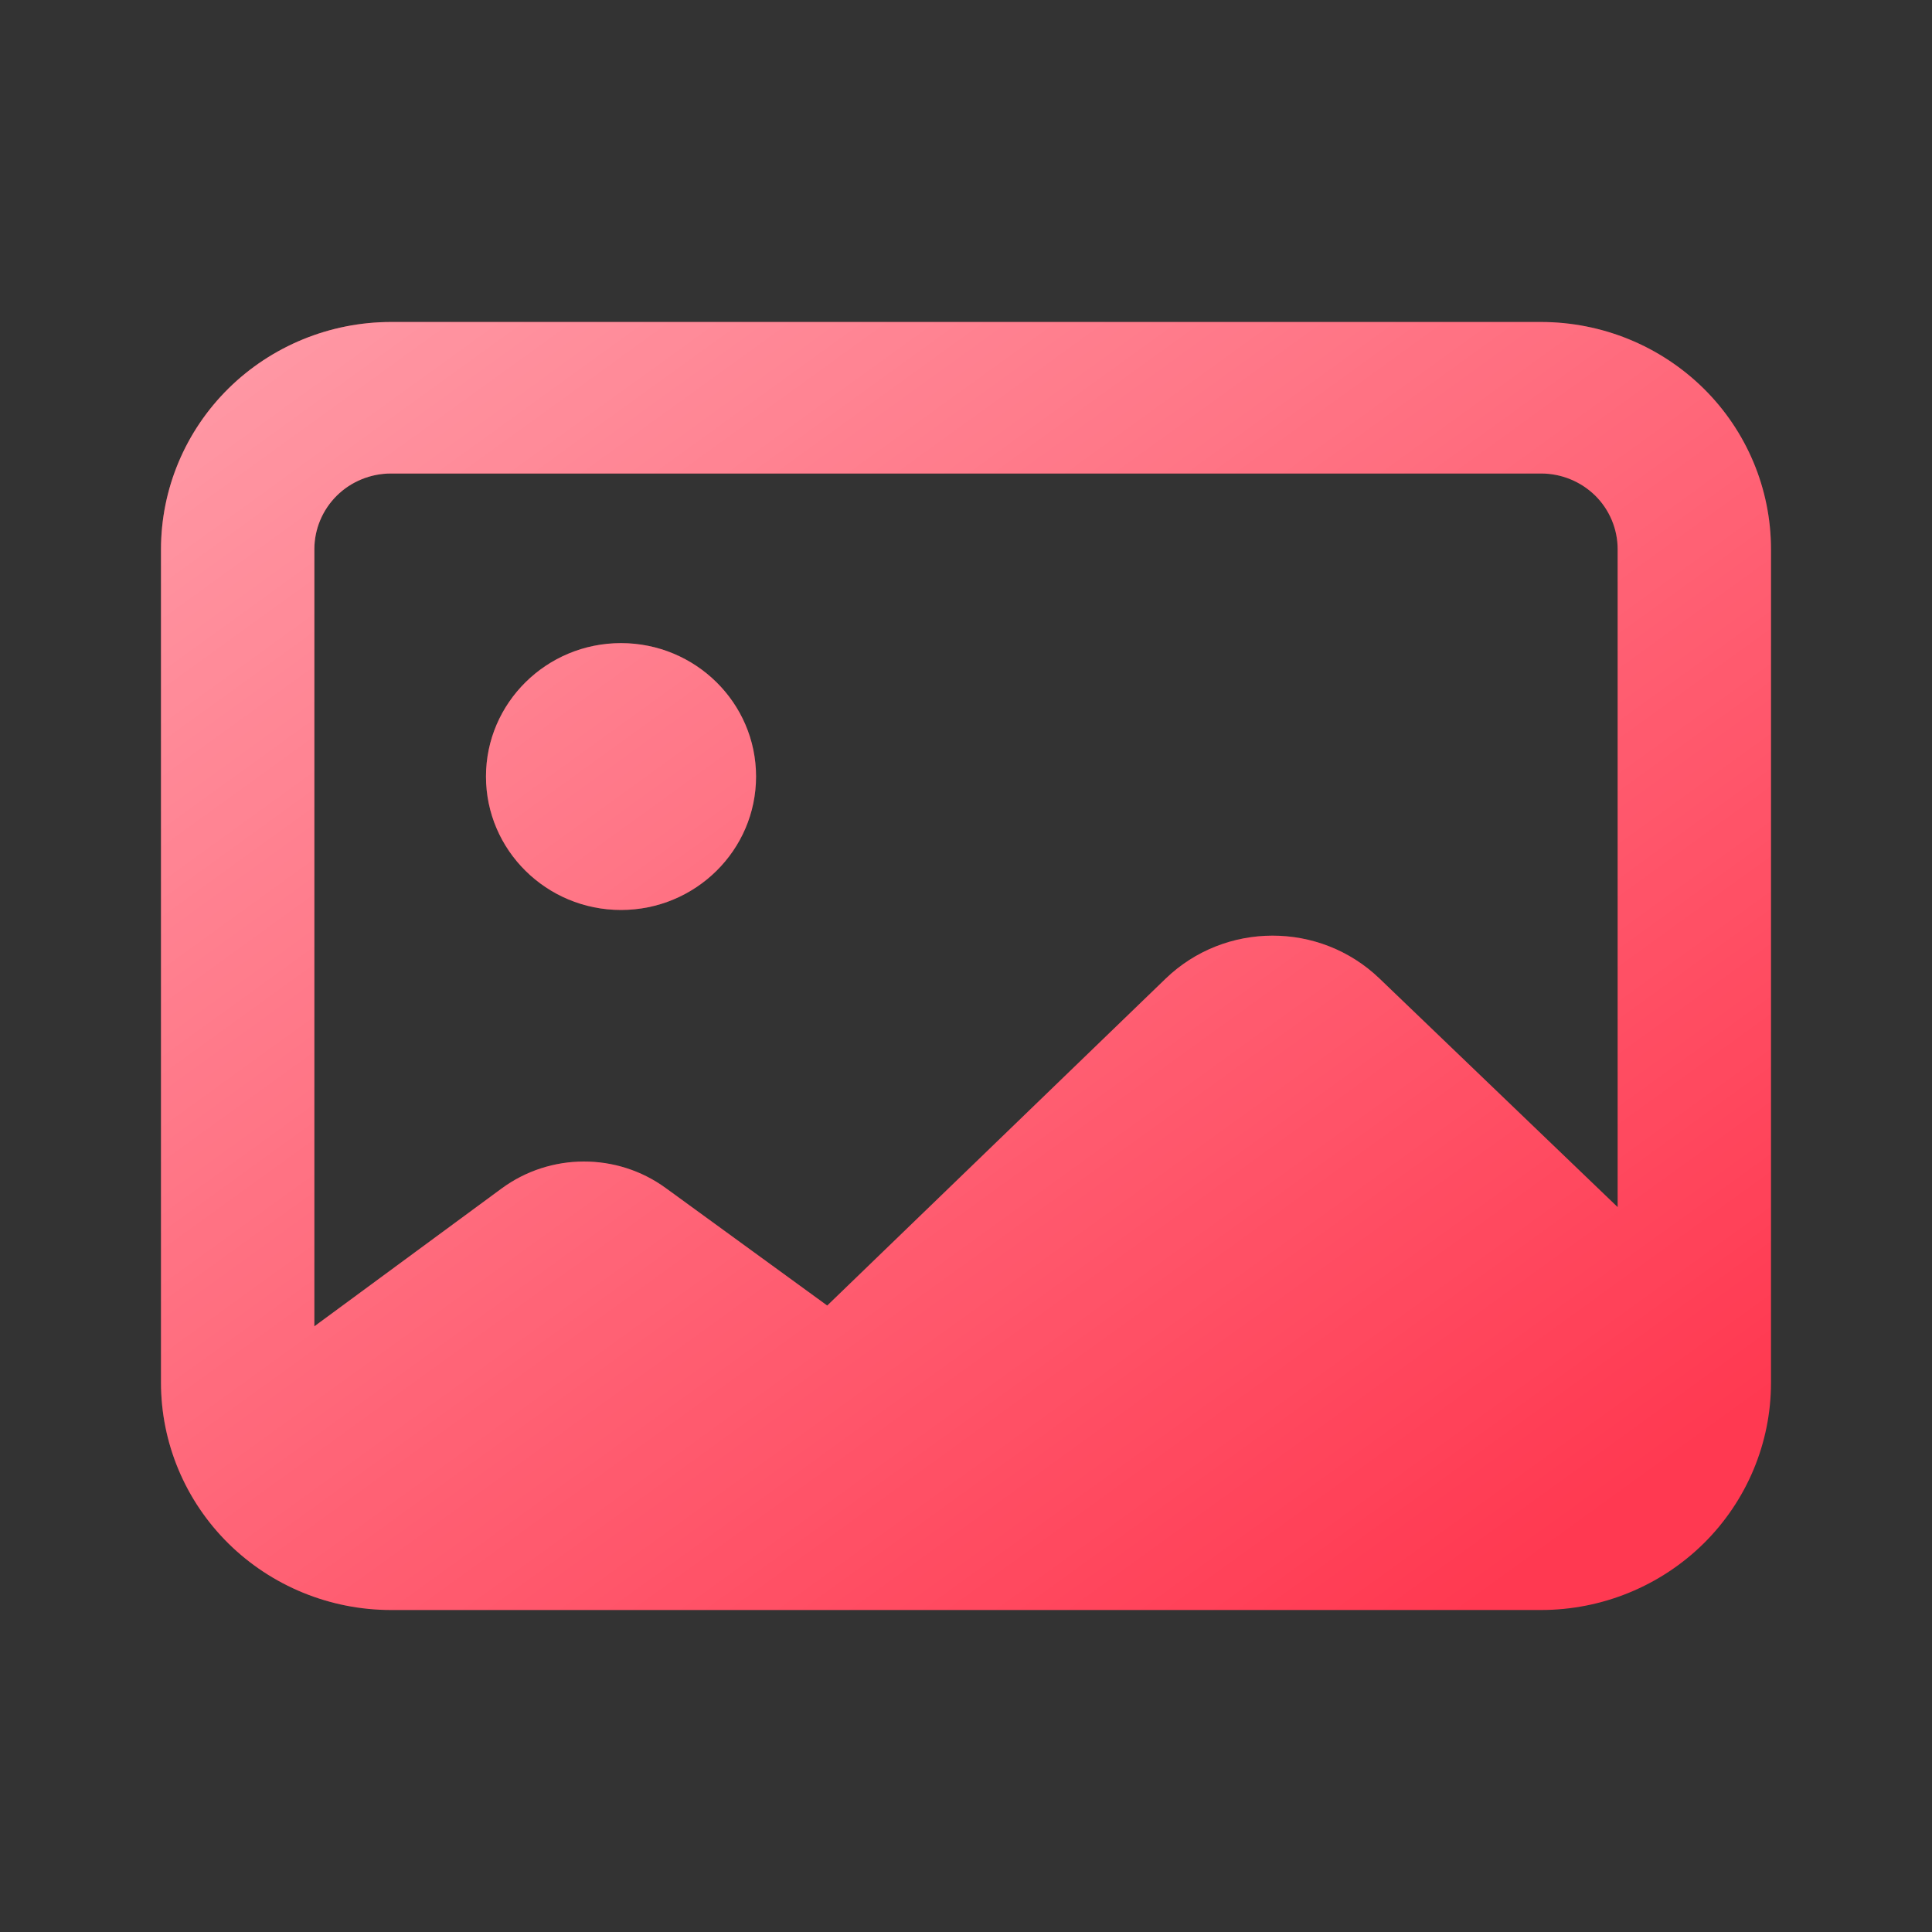 <svg width="24" height="24" viewBox="0 0 24 24" fill="none" xmlns="http://www.w3.org/2000/svg">
<rect x="0" y="0" width="24" height="24" fill="#333333" stroke="none"/>
<path fill-rule="evenodd" clip-rule="evenodd" d="M22 6.824V17.177C22 17.925 21.7 18.643 21.163 19.174C20.626 19.703 19.901 20 19.143 20H4.857C4.1 20 3.373 19.702 2.837 19.173C2.301 18.643 2 17.925 2 17.177V6.824C2 6.075 2.301 5.357 2.837 4.827C3.373 4.298 4.1 4 4.857 4H19.143C19.901 4 20.626 4.297 21.164 4.827C21.7 5.357 22 6.075 22 6.824ZM20.095 14.995V6.823C20.095 6.573 19.995 6.334 19.818 6.158C19.638 5.981 19.396 5.882 19.143 5.882H4.857C4.605 5.882 4.362 5.981 4.184 6.157C4.005 6.334 3.905 6.574 3.905 6.823V16.476L6.231 14.764C6.836 14.319 7.665 14.317 8.271 14.759C9.15 15.398 10.276 16.218 10.276 16.218C10.276 16.218 12.842 13.739 14.478 12.159C15.216 11.446 16.395 11.444 17.136 12.155L20.095 14.995ZM9.392 9.646C9.392 8.732 8.64 7.989 7.714 7.989C6.789 7.989 6.037 8.732 6.037 9.646C6.037 10.561 6.789 11.304 7.714 11.304C8.64 11.304 9.392 10.561 9.392 9.646Z" fill="#FF3951"/>
<path fill-rule="evenodd" clip-rule="evenodd" d="M22 6.824V17.177C22 17.925 21.7 18.643 21.163 19.174C20.626 19.703 19.901 20 19.143 20H4.857C4.1 20 3.373 19.702 2.837 19.173C2.301 18.643 2 17.925 2 17.177V6.824C2 6.075 2.301 5.357 2.837 4.827C3.373 4.298 4.1 4 4.857 4H19.143C19.901 4 20.626 4.297 21.164 4.827C21.7 5.357 22 6.075 22 6.824ZM20.095 14.995V6.823C20.095 6.573 19.995 6.334 19.818 6.158C19.638 5.981 19.396 5.882 19.143 5.882H4.857C4.605 5.882 4.362 5.981 4.184 6.157C4.005 6.334 3.905 6.574 3.905 6.823V16.476L6.231 14.764C6.836 14.319 7.665 14.317 8.271 14.759C9.15 15.398 10.276 16.218 10.276 16.218C10.276 16.218 12.842 13.739 14.478 12.159C15.216 11.446 16.395 11.444 17.136 12.155L20.095 14.995ZM9.392 9.646C9.392 8.732 8.64 7.989 7.714 7.989C6.789 7.989 6.037 8.732 6.037 9.646C6.037 10.561 6.789 11.304 7.714 11.304C8.64 11.304 9.392 10.561 9.392 9.646Z" fill="url(#paint0_linear)" fill-opacity="0.5" style="mix-blend-mode:overlay"/>
<defs>
<linearGradient id="paint0_linear" x1="2" y1="4" x2="15.17" y2="22.207" gradientUnits="userSpaceOnUse">
<stop stop-color="white"/>
<stop offset="1" stop-color="white" stop-opacity="0"/>
</linearGradient>
</defs>
</svg>
